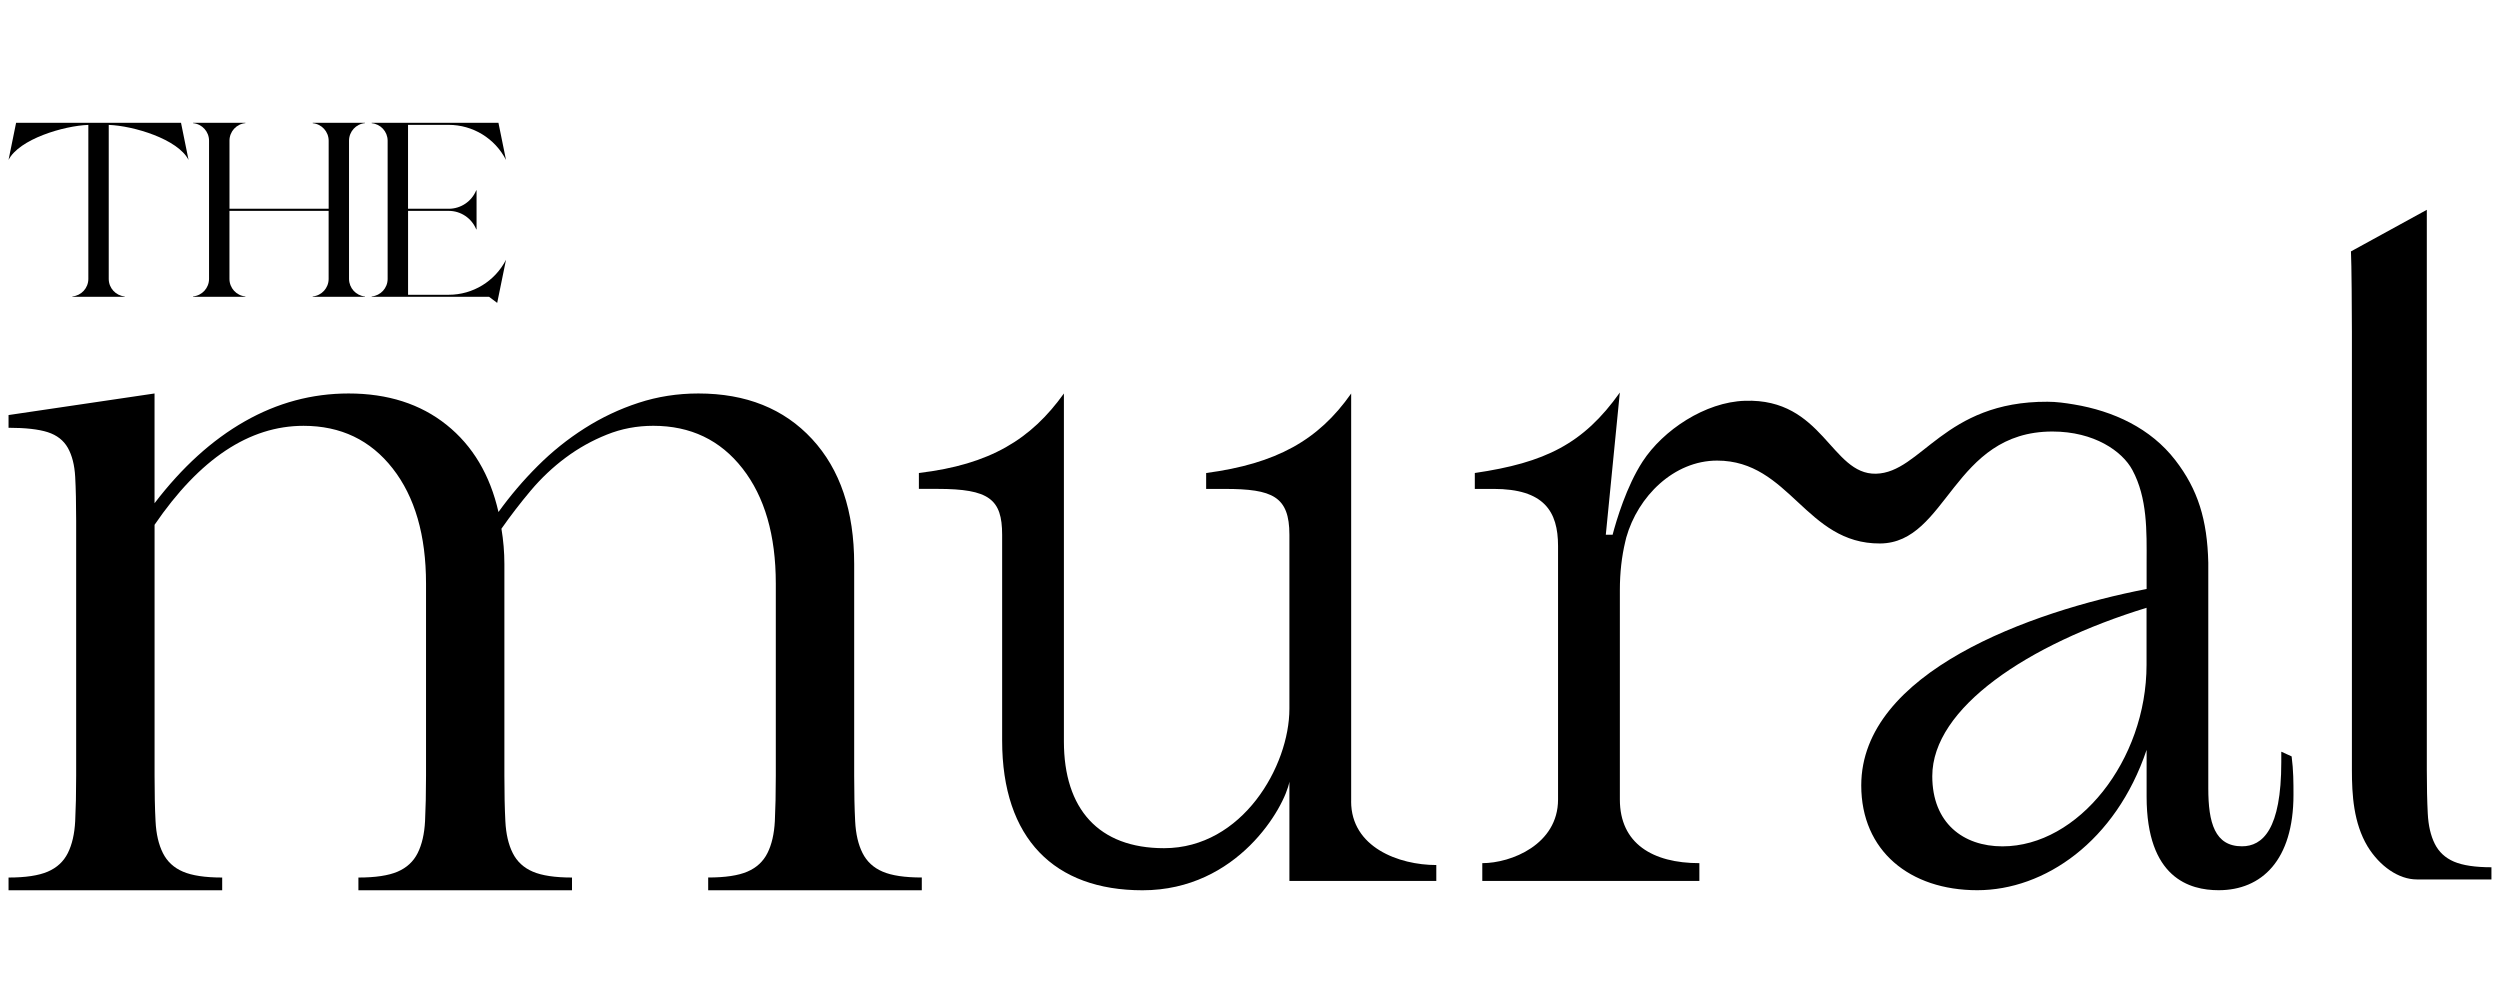 <svg width="10" height="4" viewBox="0 0 146 46" fill="none" xmlns="http://www.w3.org/2000/svg">
<path d="M78.908 40.604V16.781C76.995 19.513 74.537 20.879 70.439 21.424V22.353H71.532C74.319 22.353 75.301 22.79 75.301 25.03V35.193C75.301 38.525 72.569 43.334 67.979 43.334C64.155 43.334 62.132 41.039 62.132 37.104V16.779C60.219 19.456 57.816 20.932 53.663 21.422V22.351H54.755C57.761 22.351 58.525 22.951 58.525 25.028V37.049C58.525 42.786 61.585 45.792 66.722 45.792C72.296 45.792 75.025 40.93 75.301 39.454V45.246H83.88V44.318C81.693 44.318 78.906 43.28 78.906 40.602L78.908 40.604Z" fill="black"/>
<path d="M133.227 37.707V38.307C133.227 42.242 132.134 43.224 130.932 43.224C129.347 43.224 128.964 41.858 128.964 39.837V26.66C128.905 24.153 128.36 22.385 127.038 20.674C125.597 18.806 123.421 17.802 121.115 17.419C120.61 17.334 120.093 17.262 119.575 17.262C113.524 17.233 112.204 21.408 109.555 21.465C106.931 21.522 106.474 17.05 101.906 17.206C99.588 17.275 97.122 18.917 95.927 20.756C94.985 22.208 94.401 24.177 94.174 25.036L94.161 25.028H93.779L94.598 16.725C92.466 19.73 90.227 20.822 86.129 21.423V22.352H87.221C90.171 22.352 90.99 23.662 90.99 25.684V40.492C90.99 43.115 88.258 44.208 86.566 44.208V45.245H99.243V44.208C96.511 44.208 94.6 43.06 94.6 40.492V28.252C94.6 27.235 94.71 26.293 94.914 25.44C94.934 25.355 94.952 25.273 94.974 25.19C95.652 22.785 97.756 20.699 100.278 20.699C104.53 20.699 105.448 25.566 109.799 25.539C113.746 25.509 114.027 19.001 119.863 19.001C122.298 19.001 123.941 20.148 124.532 21.25C125.411 22.886 125.369 24.812 125.362 26.655V28.197C118.587 29.508 108.697 33.059 108.697 39.669C108.697 43.494 111.539 45.788 115.472 45.788C119.404 45.788 123.557 42.947 125.362 37.593V40.325C125.362 45.078 127.875 45.788 129.568 45.788C132.081 45.788 133.939 44.039 133.939 40.215C133.939 39.504 133.939 38.796 133.831 37.973L133.23 37.7L133.227 37.707ZM125.358 32.627C125.358 38.201 121.371 43.227 116.942 43.227C114.648 43.227 112.845 41.861 112.845 39.13C112.845 35.142 118.418 31.426 125.358 29.295V32.627Z" fill="black"/>
<path d="M20.356 16.779C22.645 16.779 24.553 17.391 26.078 18.61C27.604 19.831 28.616 21.529 29.111 23.702C29.798 22.748 30.56 21.852 31.401 21.013C32.24 20.174 33.156 19.439 34.147 18.81C35.139 18.18 36.187 17.684 37.296 17.323C38.401 16.961 39.565 16.779 40.786 16.779C43.571 16.779 45.783 17.666 47.424 19.439C49.064 21.213 49.884 23.645 49.884 26.735V39.096C49.884 40.126 49.903 41.013 49.941 41.757C49.978 42.5 50.121 43.121 50.371 43.616C50.619 44.112 51.01 44.475 51.544 44.703C52.078 44.933 52.84 45.046 53.833 45.046V45.79H41.358V45.046C42.35 45.046 43.114 44.933 43.648 44.703C44.182 44.474 44.573 44.112 44.821 43.616C45.069 43.121 45.212 42.5 45.251 41.757C45.287 41.013 45.307 40.126 45.307 39.096V27.881C45.307 25.057 44.658 22.816 43.361 21.156C42.065 19.496 40.328 18.667 38.153 18.667C37.198 18.667 36.293 18.837 35.436 19.183C34.577 19.526 33.776 19.974 33.033 20.528C32.289 21.081 31.612 21.721 31 22.445C30.391 23.17 29.818 23.913 29.284 24.677C29.398 25.364 29.456 26.05 29.456 26.737V39.098C29.456 40.128 29.475 41.015 29.513 41.758C29.55 42.502 29.693 43.122 29.943 43.618C30.191 44.114 30.582 44.477 31.116 44.705C31.65 44.934 32.412 45.048 33.405 45.048V45.792H20.931V45.048C21.922 45.048 22.686 44.934 23.22 44.705C23.754 44.475 24.145 44.114 24.393 43.618C24.641 43.122 24.784 42.502 24.823 41.758C24.859 41.015 24.88 40.128 24.88 39.098V27.883C24.88 25.059 24.23 22.817 22.933 21.158C21.636 19.498 19.901 18.668 17.725 18.668C14.558 18.668 11.659 20.596 9.027 24.448V39.098C9.027 40.128 9.045 41.015 9.084 41.758C9.12 42.502 9.264 43.122 9.513 43.618C9.761 44.114 10.152 44.477 10.686 44.705C11.221 44.934 11.982 45.048 12.976 45.048V45.792H0.499V45.048C1.49 45.048 2.252 44.934 2.788 44.705C3.323 44.475 3.714 44.114 3.962 43.618C4.209 43.122 4.353 42.502 4.391 41.758C4.428 41.015 4.448 40.128 4.448 39.098V24.22C4.448 23.19 4.428 22.331 4.391 21.644C4.353 20.958 4.209 20.396 3.962 19.955C3.714 19.518 3.323 19.212 2.788 19.039C2.254 18.869 1.49 18.782 0.499 18.782V18.039L9.025 16.779V23.188C10.628 21.09 12.381 19.496 14.29 18.41C16.198 17.323 18.219 16.779 20.356 16.779Z" fill="black"/>
<path d="M141.726 6.053V38.761C141.726 39.745 141.744 40.593 141.781 41.304C141.816 42.014 141.954 42.607 142.192 43.081C142.429 43.554 142.802 43.901 143.312 44.12C143.822 44.338 144.551 44.448 145.5 44.448V45.159H141.14C140.085 45.159 138.978 44.393 138.265 43.228C137.448 41.862 137.351 40.224 137.351 38.761V13.161C137.351 12.177 137.333 9.139 137.296 8.482L141.726 6.053Z" fill="black"/>
<path d="M6.35 1.094V10.101C6.356 10.626 6.758 11.063 7.281 11.112V11.132H6.35H5.159H4.228V11.112C4.751 11.063 5.153 10.626 5.159 10.101V1.094C3.71 1.147 1.12 1.925 0.499 3.139L0.94 0.971H10.571L11.011 3.139C10.391 1.925 7.8 1.147 6.35 1.094Z" fill="black"/>
<path d="M20.383 2.008V10.099C20.389 10.624 20.789 11.063 21.314 11.114V11.134H18.261V11.112C18.79 11.063 19.192 10.618 19.192 10.088V6.113H13.4V10.095C13.403 10.622 13.805 11.063 14.33 11.112V11.132H11.277V11.11C11.806 11.061 12.208 10.616 12.208 10.088V2.015C12.208 1.487 11.804 1.042 11.277 0.993V0.973H12.208H13.398L14.332 0.971V0.991C13.807 1.04 13.405 1.481 13.402 2.008V5.99H19.194V2.019C19.194 1.488 18.79 1.044 18.263 0.995V0.973H19.195H20.385L21.314 0.971V0.991C20.789 1.04 20.389 1.479 20.383 2.006V2.008Z" fill="black"/>
<path d="M29.552 8.964L29.036 11.489L28.559 11.132H23.829H21.707V11.112C22.23 11.063 22.632 10.626 22.638 10.101V2.006C22.631 1.481 22.23 1.044 21.707 0.995V0.973H22.638L29.109 0.971L29.55 3.139C28.907 1.883 27.615 1.092 26.203 1.092H23.829V5.992H26.21C26.914 5.99 27.545 5.564 27.811 4.914H27.831V7.193H27.811C27.545 6.541 26.91 6.115 26.207 6.115H24.117H23.831V11.015H26.205C27.617 11.015 28.909 10.224 29.552 8.968V8.964Z" fill="black"/>
</svg>
